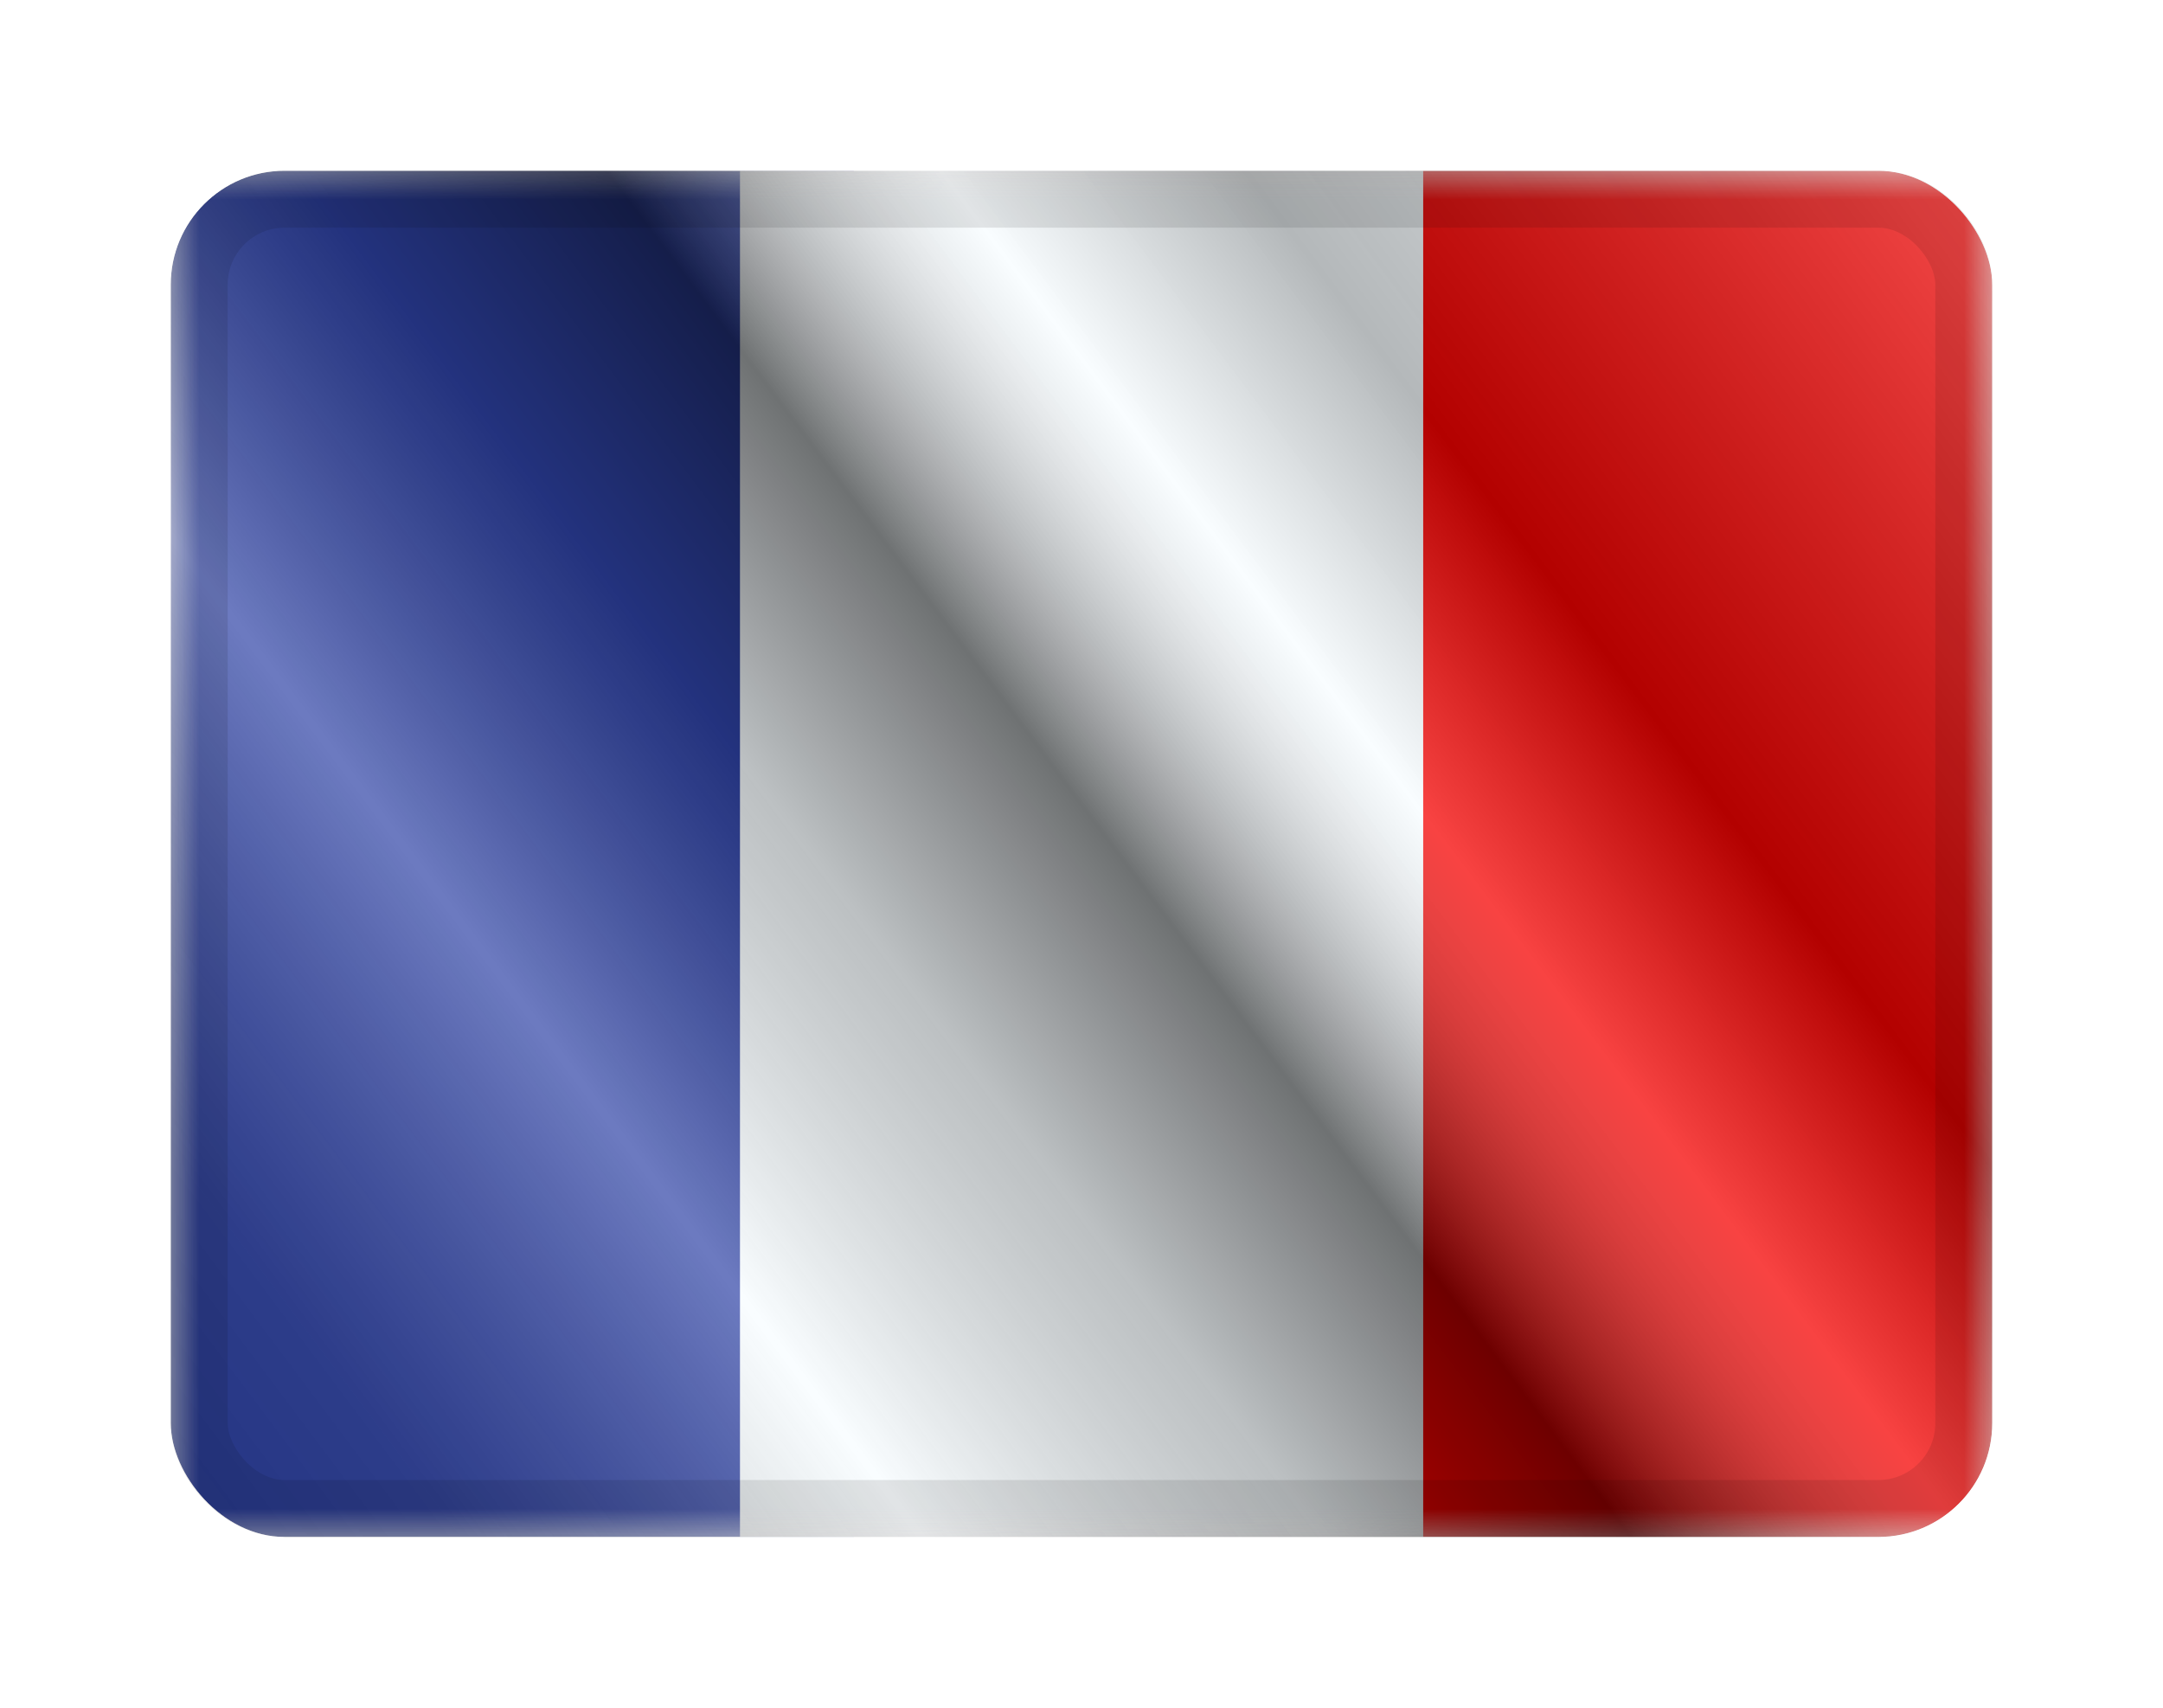 <svg width="38" height="30" viewBox="0 0 38 30" fill="none" xmlns="http://www.w3.org/2000/svg">
<g filter="url(#filter0_d_1663_1505)">
<g clip-path="url(#clip0_1663_1505)">
<mask id="mask0_1663_1505" style="mask-type:luminance" maskUnits="userSpaceOnUse" x="3" y="1" width="32" height="24">
<path d="M35 1H3V25H35V1Z" fill="white"/>
</mask>
<g mask="url(#mask0_1663_1505)">
<path d="M35 1H3V25H35V1Z" fill="white"/>
<path fill-rule="evenodd" clip-rule="evenodd" d="M25 1H35V25H25V1Z" fill="#F50100"/>
<path fill-rule="evenodd" clip-rule="evenodd" d="M3 1H15V25H3V1Z" fill="#2E42A5"/>
<path fill-rule="evenodd" clip-rule="evenodd" d="M13 1H25V25H13V1Z" fill="#F7FCFF"/>
</g>
<rect x="3" y="1" width="32" height="24" fill="url(#paint0_linear_1663_1505)" style="mix-blend-mode:overlay"/>
</g>
<rect x="3.5" y="1.5" width="31" height="23" rx="1.5" stroke="black" stroke-opacity="0.1" style="mix-blend-mode:multiply"/>
</g>
<defs>
<filter id="filter0_d_1663_1505" x="0" y="0" width="38" height="30" filterUnits="userSpaceOnUse" color-interpolation-filters="sRGB">
<feFlood flood-opacity="0" result="BackgroundImageFix"/>
<feColorMatrix in="SourceAlpha" type="matrix" values="0 0 0 0 0 0 0 0 0 0 0 0 0 0 0 0 0 0 127 0" result="hardAlpha"/>
<feOffset dy="2"/>
<feGaussianBlur stdDeviation="1.5"/>
<feColorMatrix type="matrix" values="0 0 0 0 0 0 0 0 0 0 0 0 0 0 0 0 0 0 0.1 0"/>
<feBlend mode="normal" in2="BackgroundImageFix" result="effect1_dropShadow_1663_1505"/>
<feBlend mode="normal" in="SourceGraphic" in2="effect1_dropShadow_1663_1505" result="shape"/>
</filter>
<linearGradient id="paint0_linear_1663_1505" x1="35" y1="1" x2="3" y2="25" gradientUnits="userSpaceOnUse">
<stop stop-color="white" stop-opacity="0.3"/>
<stop offset="0.263" stop-opacity="0.27"/>
<stop offset="0.37" stop-color="white" stop-opacity="0.26"/>
<stop offset="0.487" stop-opacity="0.55"/>
<stop offset="0.594" stop-opacity="0.24"/>
<stop offset="0.736" stop-color="white" stop-opacity="0.3"/>
<stop offset="0.901" stop-color="#272727" stop-opacity="0.22"/>
<stop offset="1" stop-opacity="0.2"/>
</linearGradient>
<clipPath id="clip0_1663_1505">
<rect x="3" y="1" width="32" height="24" rx="2" fill="white"/>
</clipPath>
</defs>
</svg>
